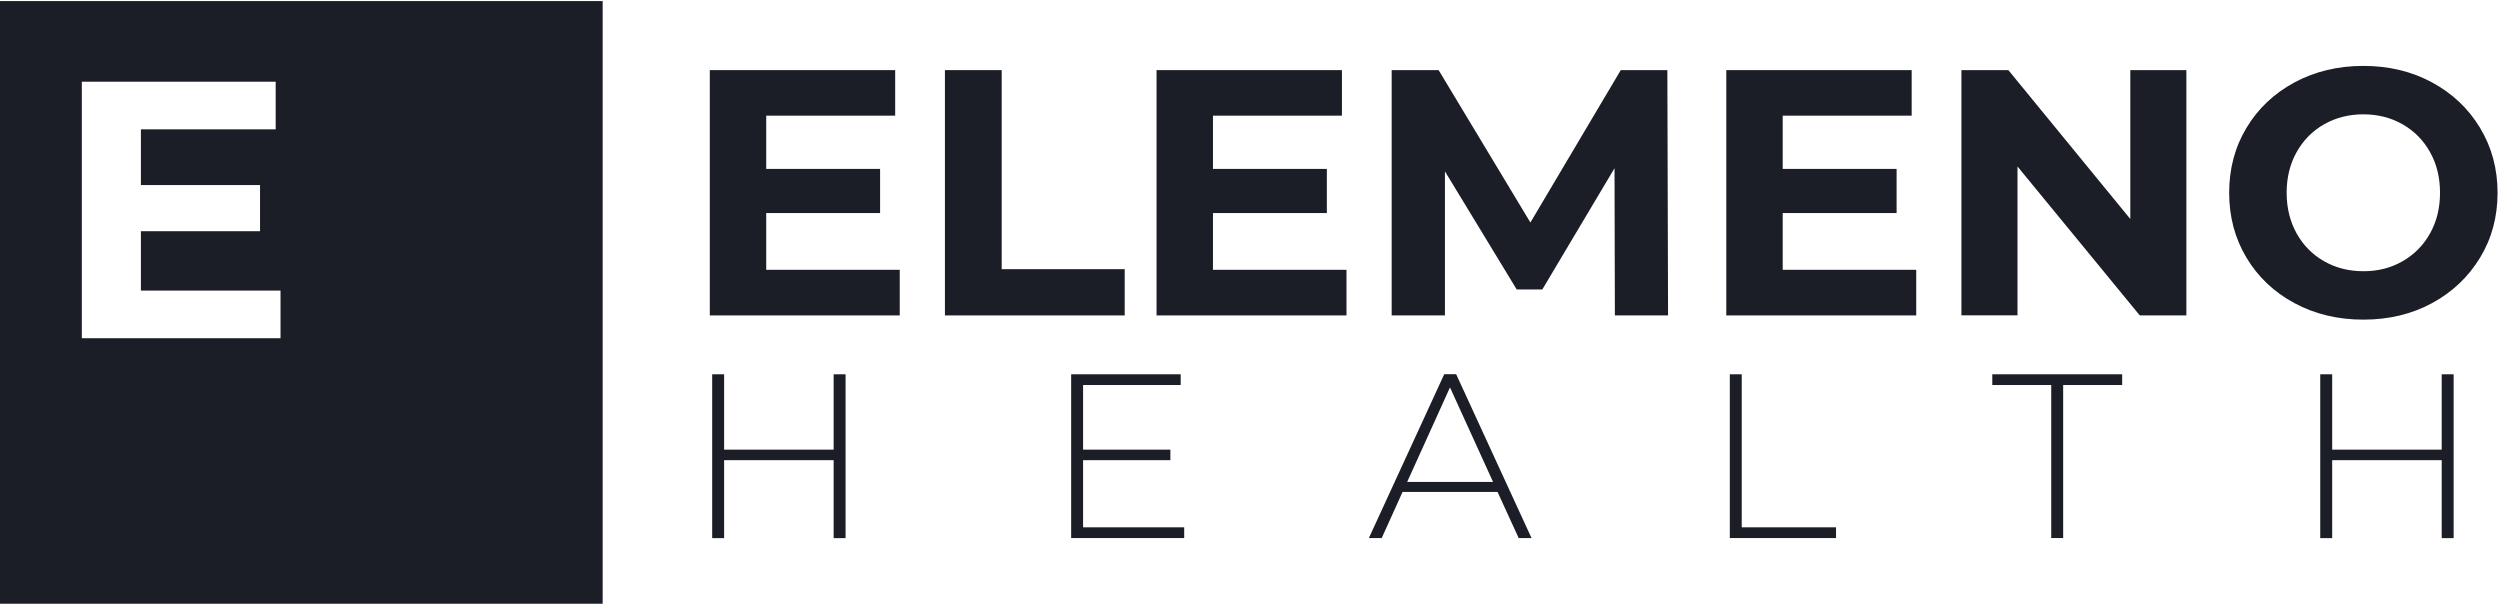 <svg xmlns="http://www.w3.org/2000/svg" fill="none" viewBox="0 0 369 90" height="90" width="369">
<path fill="#1B1D27" d="M88.952 89.111H0V0.159H88.952V89.111ZM41.405 49.922V42.89H20.796V34.128H38.381V27.314H20.796V19.091H40.691V12.059H12.076V49.922H41.405Z" clip-rule="evenodd" fill-rule="evenodd"></path>
<path fill="#1B1D27" d="M132.802 39.835V46.556H104.767V10.35H132.128V17.071H113.093V24.932H129.902V31.446H113.093V39.824H132.802V39.835Z"></path>
<path fill="#1B1D27" d="M139.471 10.35H147.85V39.731H166.005V46.556H139.471V10.35Z"></path>
<path fill="#1B1D27" d="M198.742 39.835V46.556H170.707V10.35H198.068V17.071H179.033V24.932H195.842V31.446H179.033V39.824H198.742V39.835Z"></path>
<path fill="#1B1D27" d="M238.355 46.556L238.303 24.828L227.647 42.724H223.866L213.272 25.294V46.556H205.411V10.35H212.34L225.886 32.844L239.225 10.35H246.102L246.205 46.556H238.355Z"></path>
<path fill="#1B1D27" d="M282.836 39.835V46.556H254.801V10.35H282.163V17.071H263.128V24.932H279.937V31.446H263.128V39.824H282.836V39.835Z"></path>
<path fill="#1B1D27" d="M322.709 10.35V46.556H315.832L297.781 24.569V46.546H289.506V10.35H296.434L314.434 32.326V10.35H322.709Z"></path>
<path fill="#1B1D27" d="M338.668 44.744C335.655 43.128 333.293 40.891 331.584 38.043C329.876 35.195 329.026 32.005 329.026 28.453C329.026 24.901 329.876 21.701 331.584 18.863C333.293 16.015 335.655 13.788 338.668 12.162C341.682 10.546 345.069 9.728 348.828 9.728C352.587 9.728 355.964 10.536 358.967 12.162C361.97 13.788 364.332 16.015 366.051 18.863C367.77 21.711 368.64 24.911 368.64 28.453C368.64 32.005 367.78 35.205 366.051 38.043C364.321 40.891 361.96 43.118 358.967 44.744C355.964 46.37 352.587 47.178 348.828 47.178C345.069 47.178 341.682 46.37 338.668 44.744ZM354.617 38.561C356.337 37.577 357.693 36.21 358.677 34.449C359.661 32.689 360.148 30.69 360.148 28.453C360.148 26.216 359.661 24.217 358.677 22.456C357.693 20.696 356.337 19.329 354.617 18.345C352.888 17.361 350.961 16.874 348.828 16.874C346.695 16.874 344.758 17.371 343.039 18.345C341.309 19.329 339.963 20.696 338.979 22.456C337.995 24.217 337.508 26.216 337.508 28.453C337.508 30.7 338.005 32.689 338.979 34.449C339.963 36.21 341.309 37.577 343.039 38.561C344.758 39.545 346.695 40.032 348.828 40.032C350.961 40.042 352.898 39.545 354.617 38.561Z"></path>
<path fill="#1B1D27" d="M124.806 55.245V79.428H123.046V67.922H106.879V79.428H105.119V55.245H106.879V66.368H123.046V55.245H124.806Z"></path>
<path fill="#1B1D27" d="M174.787 77.833V79.417H158.103V55.245H174.269V56.83H159.863V66.368H172.747V67.922H159.863V77.833H174.787Z"></path>
<path fill="#1B1D27" d="M221.039 72.613H207.017L203.941 79.417H202.045L213.168 55.235H214.929L226.052 79.417H224.157L221.039 72.613ZM220.376 71.132L214.018 57.182L207.7 71.132H220.376Z"></path>
<path fill="#1B1D27" d="M255.319 55.245H257.08V77.833H270.999V79.417H255.319V55.245Z"></path>
<path fill="#1B1D27" d="M302.773 56.83H294.063V55.245H313.233V56.83H304.523V79.417H302.762V56.83H302.773Z"></path>
<path fill="#1B1D27" d="M362.157 55.245V79.428H360.396V67.922H344.23V79.428H342.469V55.245H344.23V66.368H360.396V55.245H362.157Z"></path>
</svg>
